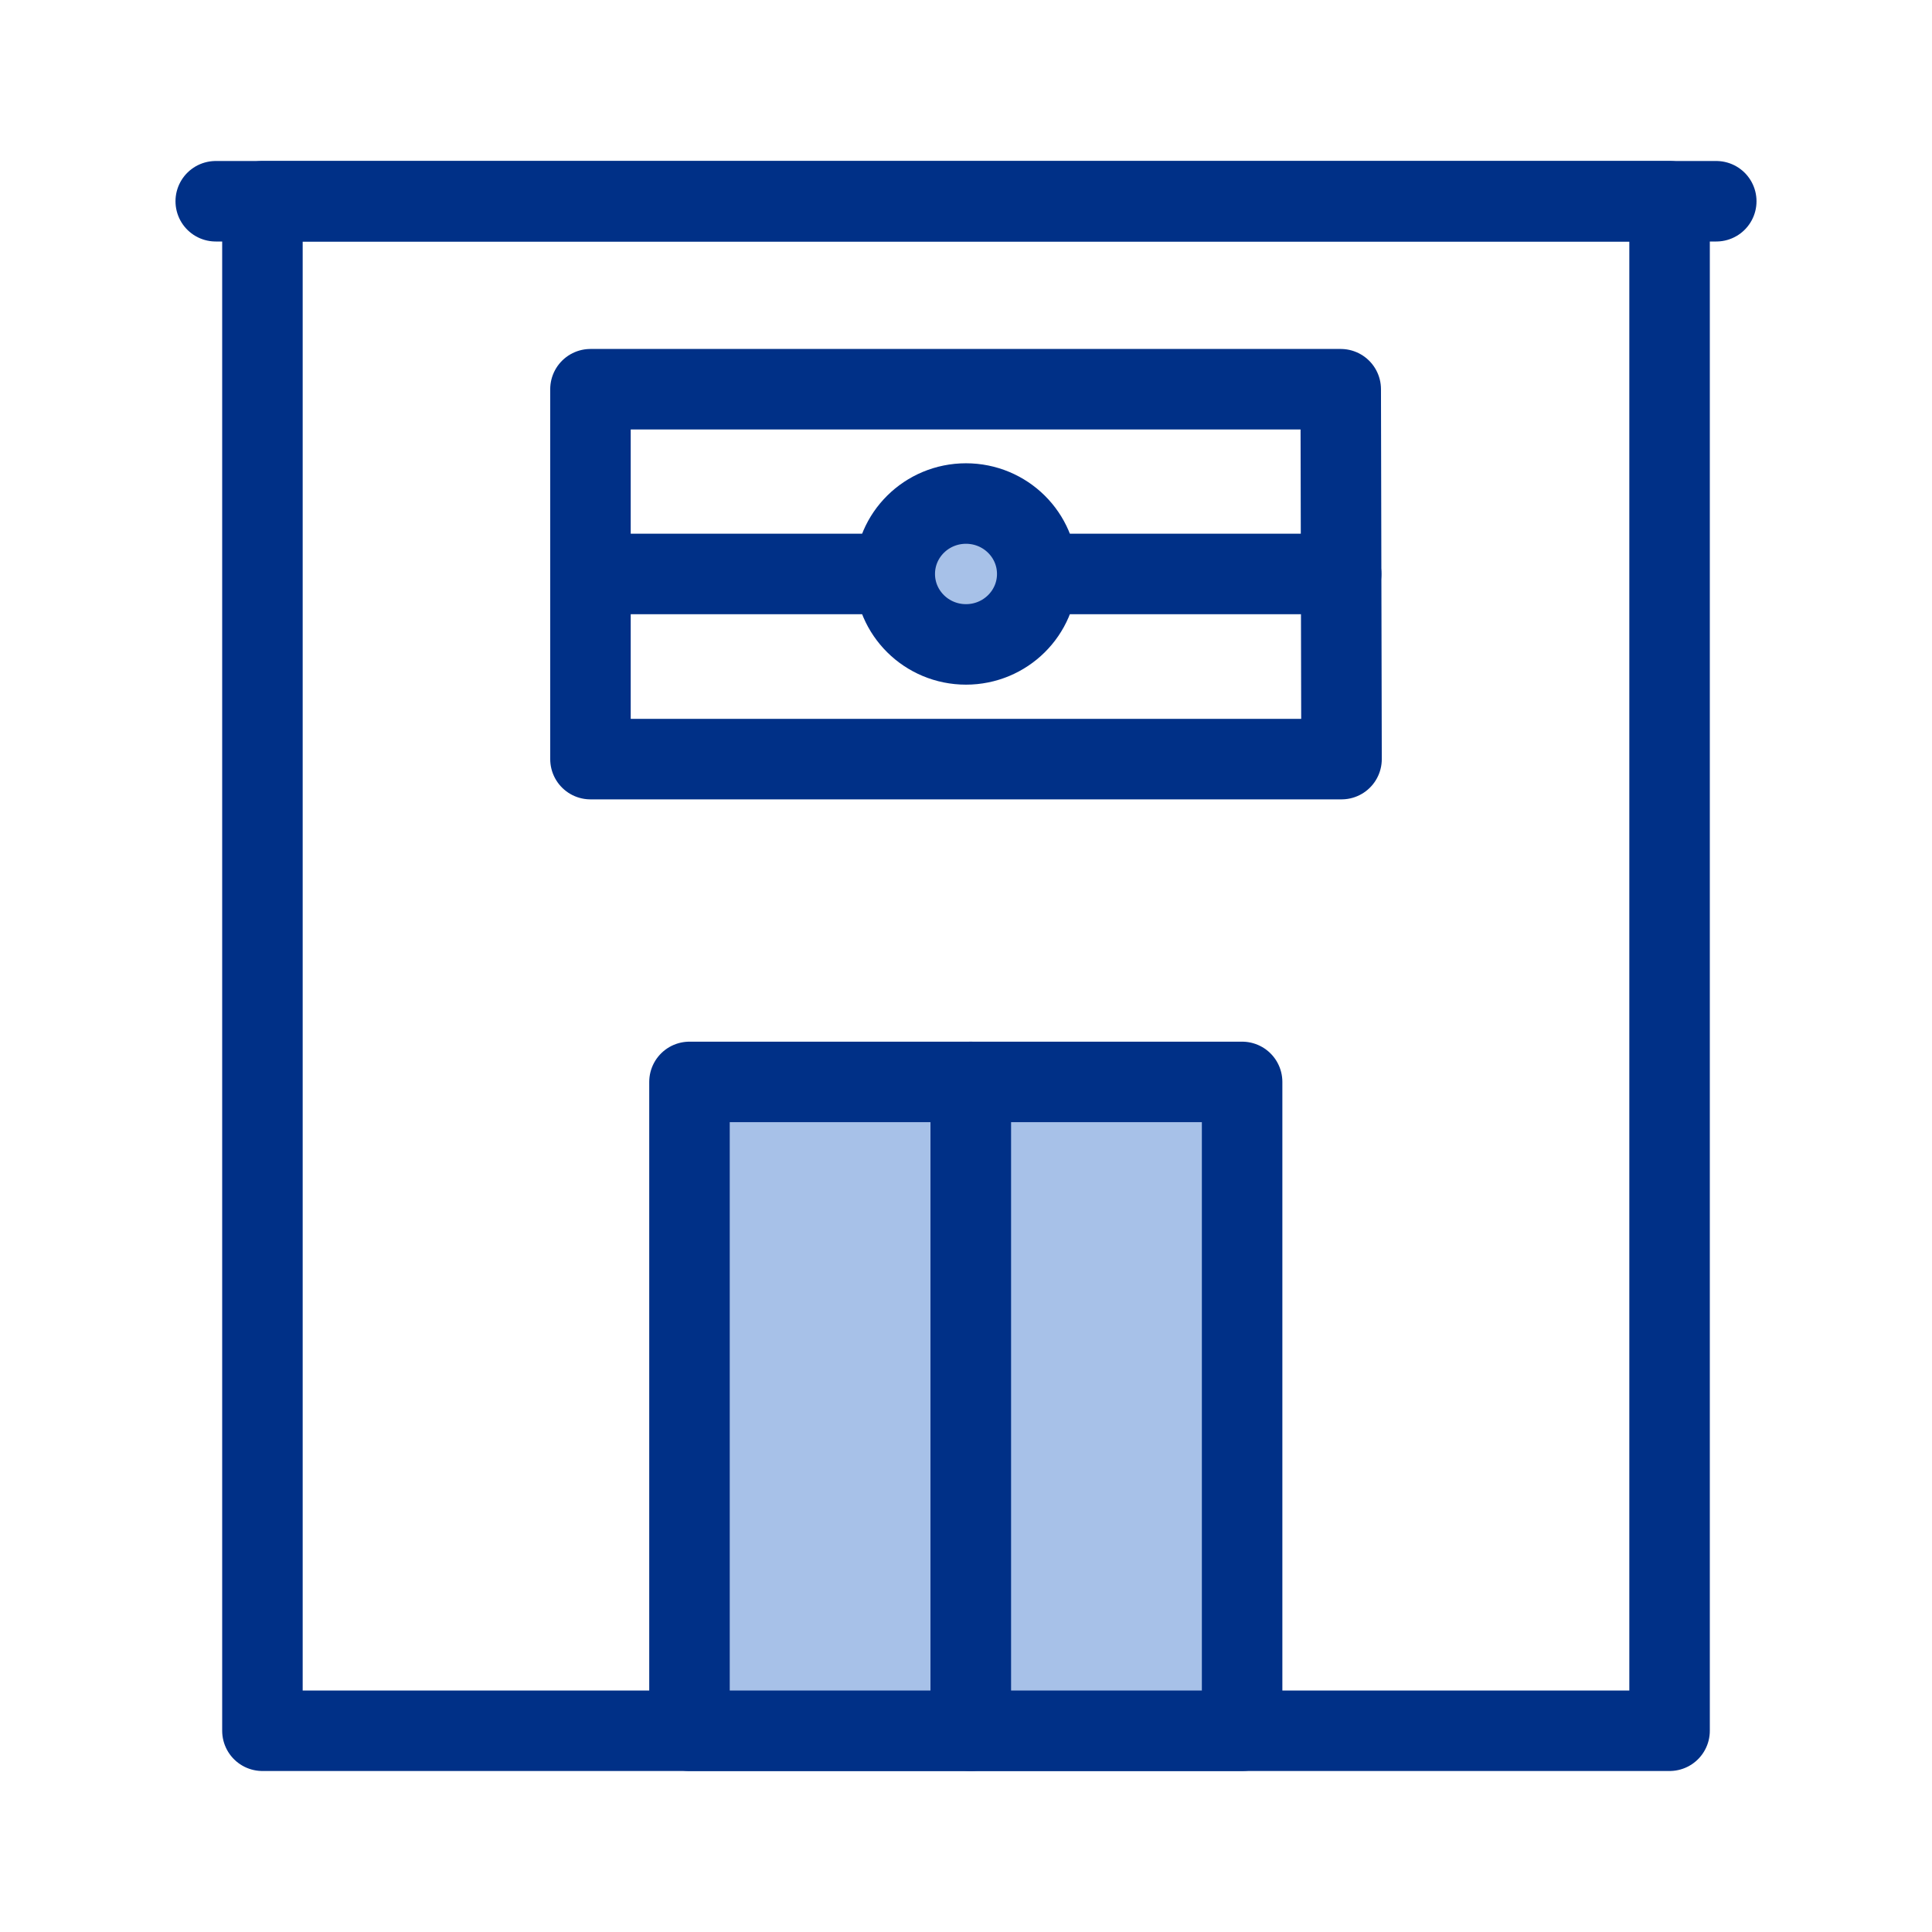 <svg width="48" height="48" viewBox="0 0 48 48" fill="none" xmlns="http://www.w3.org/2000/svg">
<path d="M41.48 5H6.52V43H41.48V5Z" stroke="#003087" stroke-width="2" stroke-linecap="round" stroke-linejoin="round"/>
<path d="M24.12 26.88H17.13V43H24.12V26.88Z" fill="#A7C1E8" stroke="#003087" stroke-width="2" stroke-linecap="round" stroke-linejoin="round"/>
<path d="M30.86 26.88H24.12V43H30.86V26.88Z" fill="#A7C1E8" stroke="#003087" stroke-width="2" stroke-linecap="round" stroke-linejoin="round"/>
<path d="M5.36 5H42.64" stroke="#003087" stroke-width="2" stroke-linecap="round" stroke-linejoin="round"/>
<path d="M14.67 18.86V9.67H33.31L33.33 18.86H14.67Z" stroke="#003087" stroke-width="2" stroke-linecap="round" stroke-linejoin="round"/>
<path d="M25.77 14.26H33.32" stroke="#003087" stroke-width="2" stroke-linecap="round" stroke-linejoin="round"/>
<path d="M14.67 14.26H22.22" stroke="#003087" stroke-width="2" stroke-linecap="round" stroke-linejoin="round"/>
<path d="M24 16.01C24.977 16.01 25.77 15.226 25.77 14.26C25.77 13.293 24.977 12.51 24 12.51C23.022 12.51 22.23 13.293 22.23 14.26C22.23 15.226 23.022 16.01 24 16.01Z" fill="#A7C1E8" stroke="#003087" stroke-width="2" stroke-linecap="round" stroke-linejoin="round"/>
</svg>

